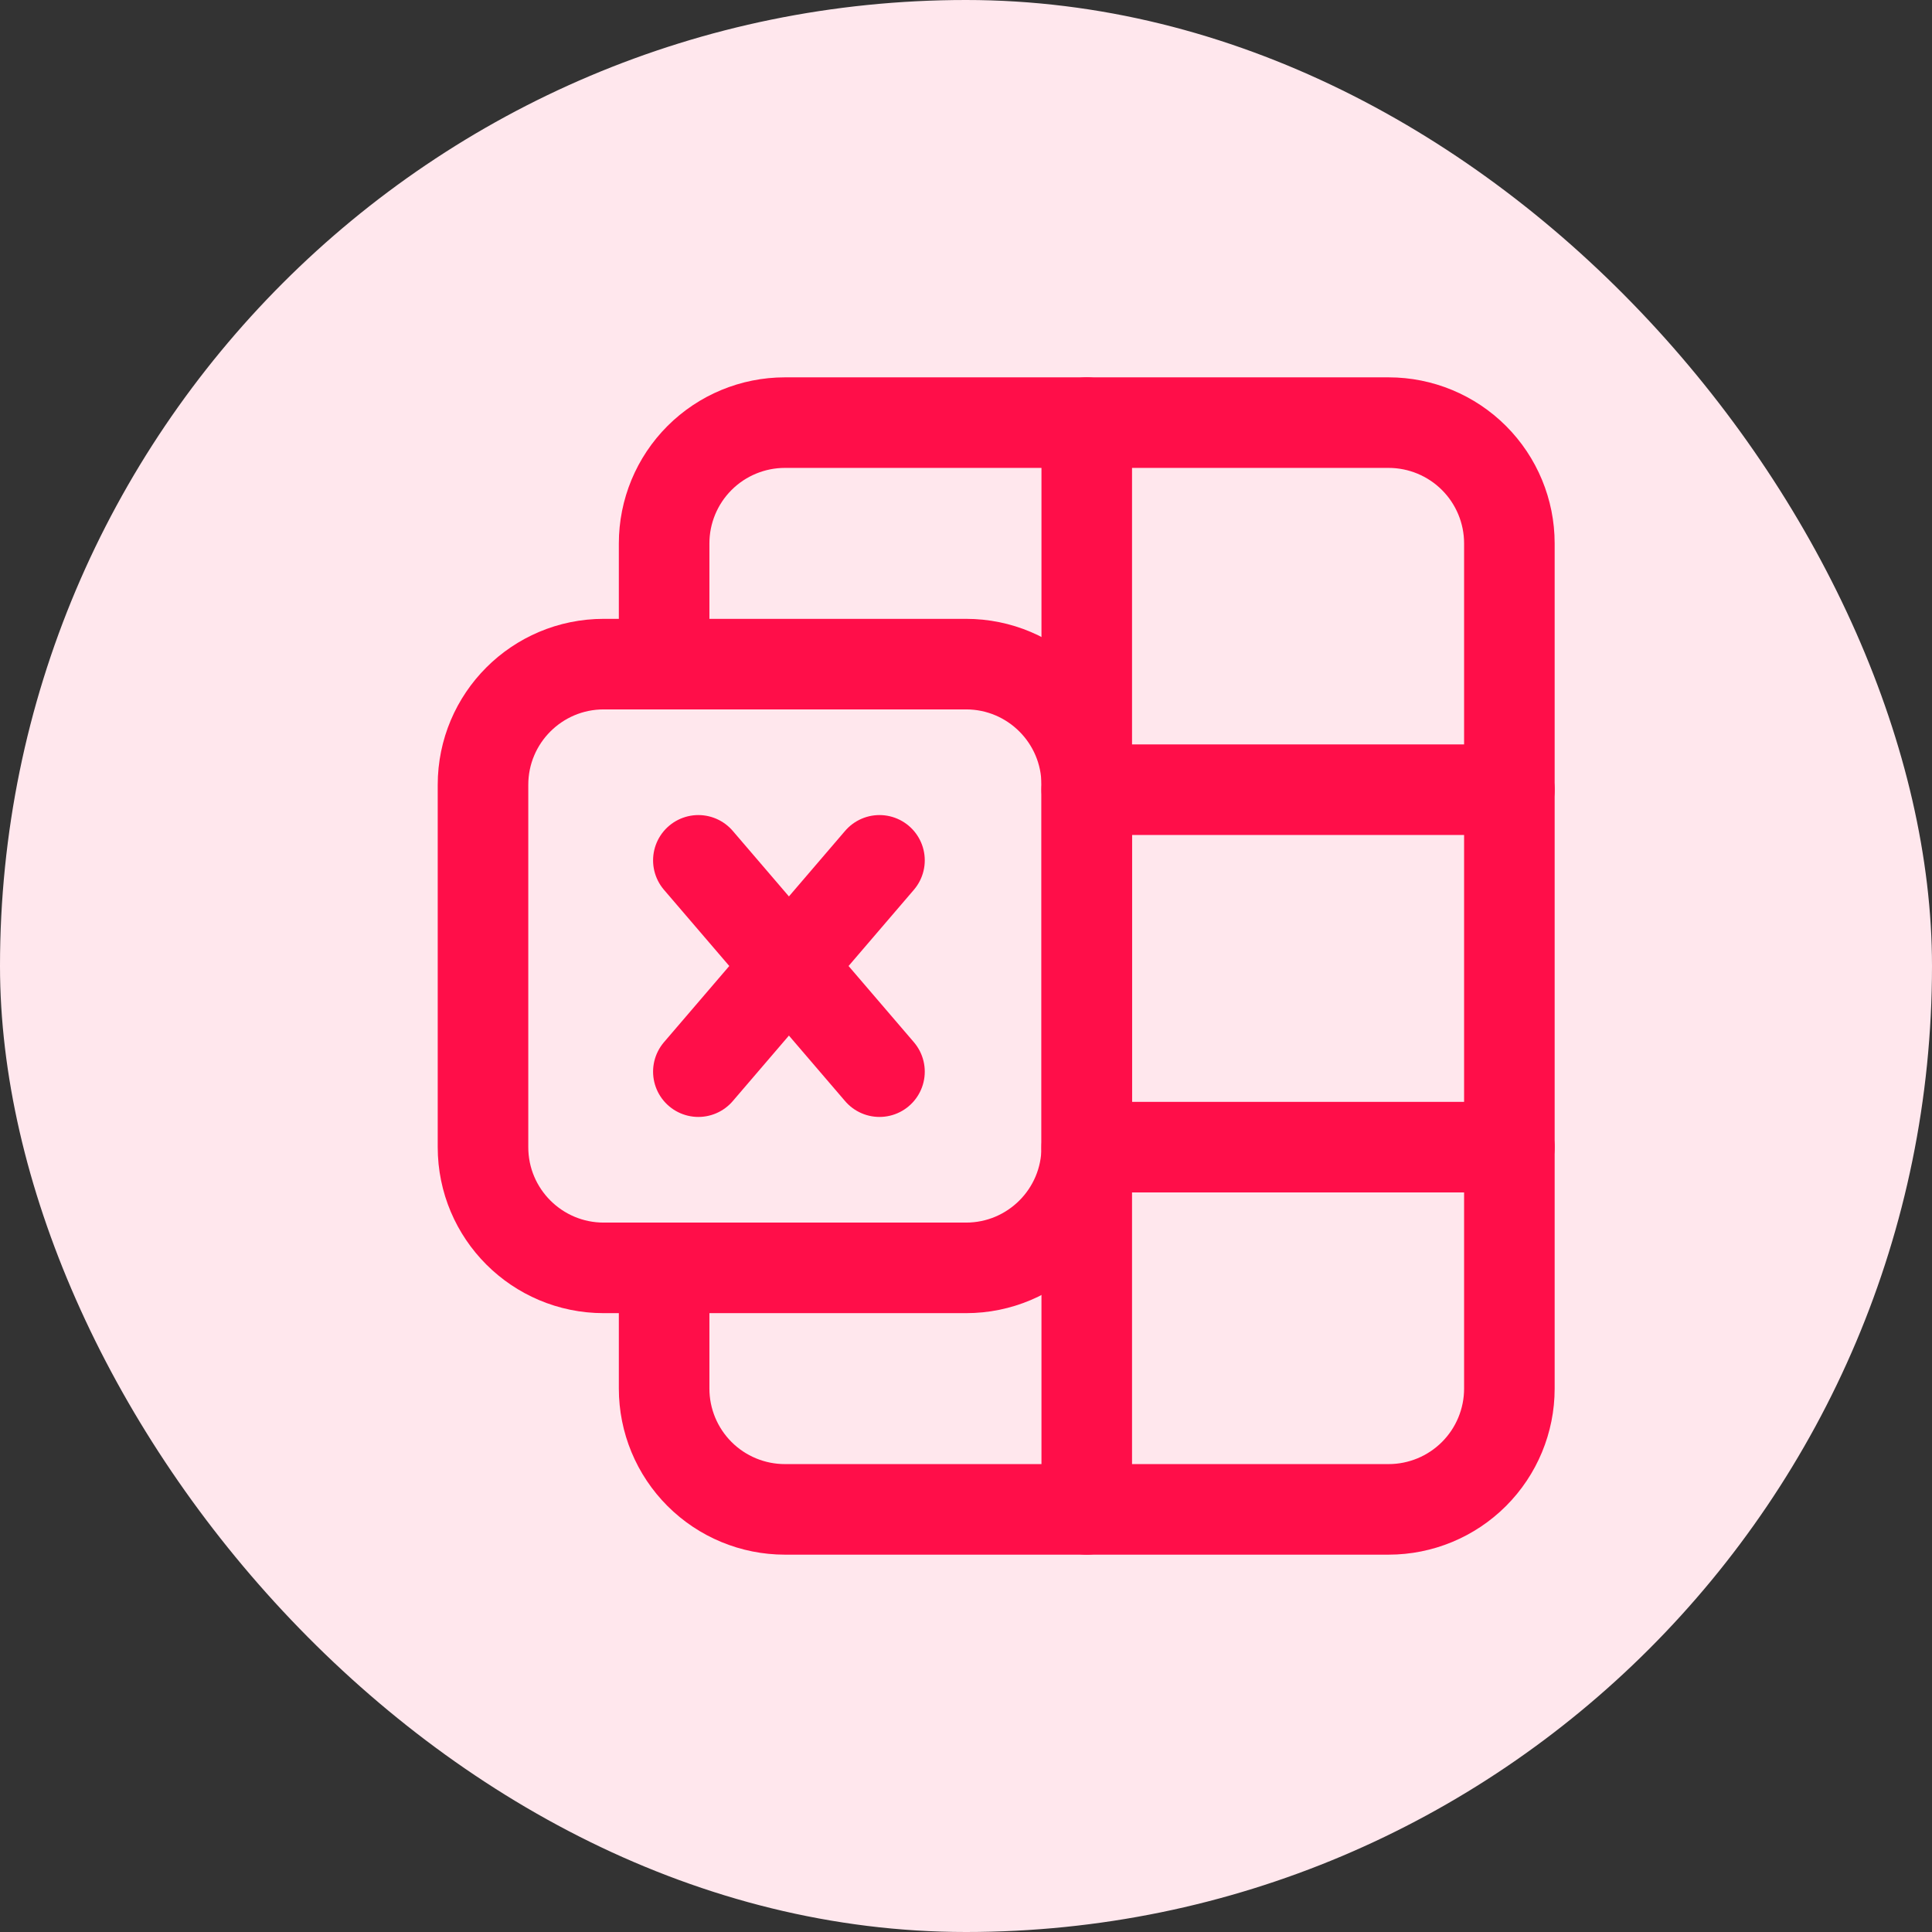 <?xml version="1.0"?>
<svg xmlns="http://www.w3.org/2000/svg" xmlns:xlink="http://www.w3.org/1999/xlink" fill="none" height="32" viewBox="0 0 32 32" width="32">
  <rect x="0" y="0" width="32" height="32" fill="#333333" stroke="none"/>
  <clipPath id="a">
    <path d="m4 4h24v24h-24z"/>
  </clipPath>
  <rect fill="#ffe7ed" height="32" rx="16" width="32"/>
  <g clip-path="url(#a)" stroke="#ff0e49" stroke-linecap="round" stroke-linejoin="round" stroke-width="1.5">
    <path d="m11 11v-2c0-.53.211-1.039.586-1.414.375-.375.884-.586 1.414-.586h10c.53 0 1.039.211 1.414.586.375.375.586.884.586 1.414v14c0 .53-.211 1.039-.586 1.414s-.884.586-1.414.586h-10c-.53 0-1.039-.211-1.414-.586s-.586-.884-.586-1.414v-2"/>
    <path d="m16 11h-6c-1.105 0-2 .895-2 2v6c0 1.105.895 2 2 2h6c1.105 0 2-.895 2-2v-6c0-1.105-.895-2-2-2z"/>
    <path d="m25 13.08h-7"/>
    <path d="m25 19h-7"/>
    <path d="m18 7v18"/>
    <path d="m14.567 17.75-3-3.5"/>
    <path d="m11.567 17.75 3-3.5"/>
  </g>
</svg>

